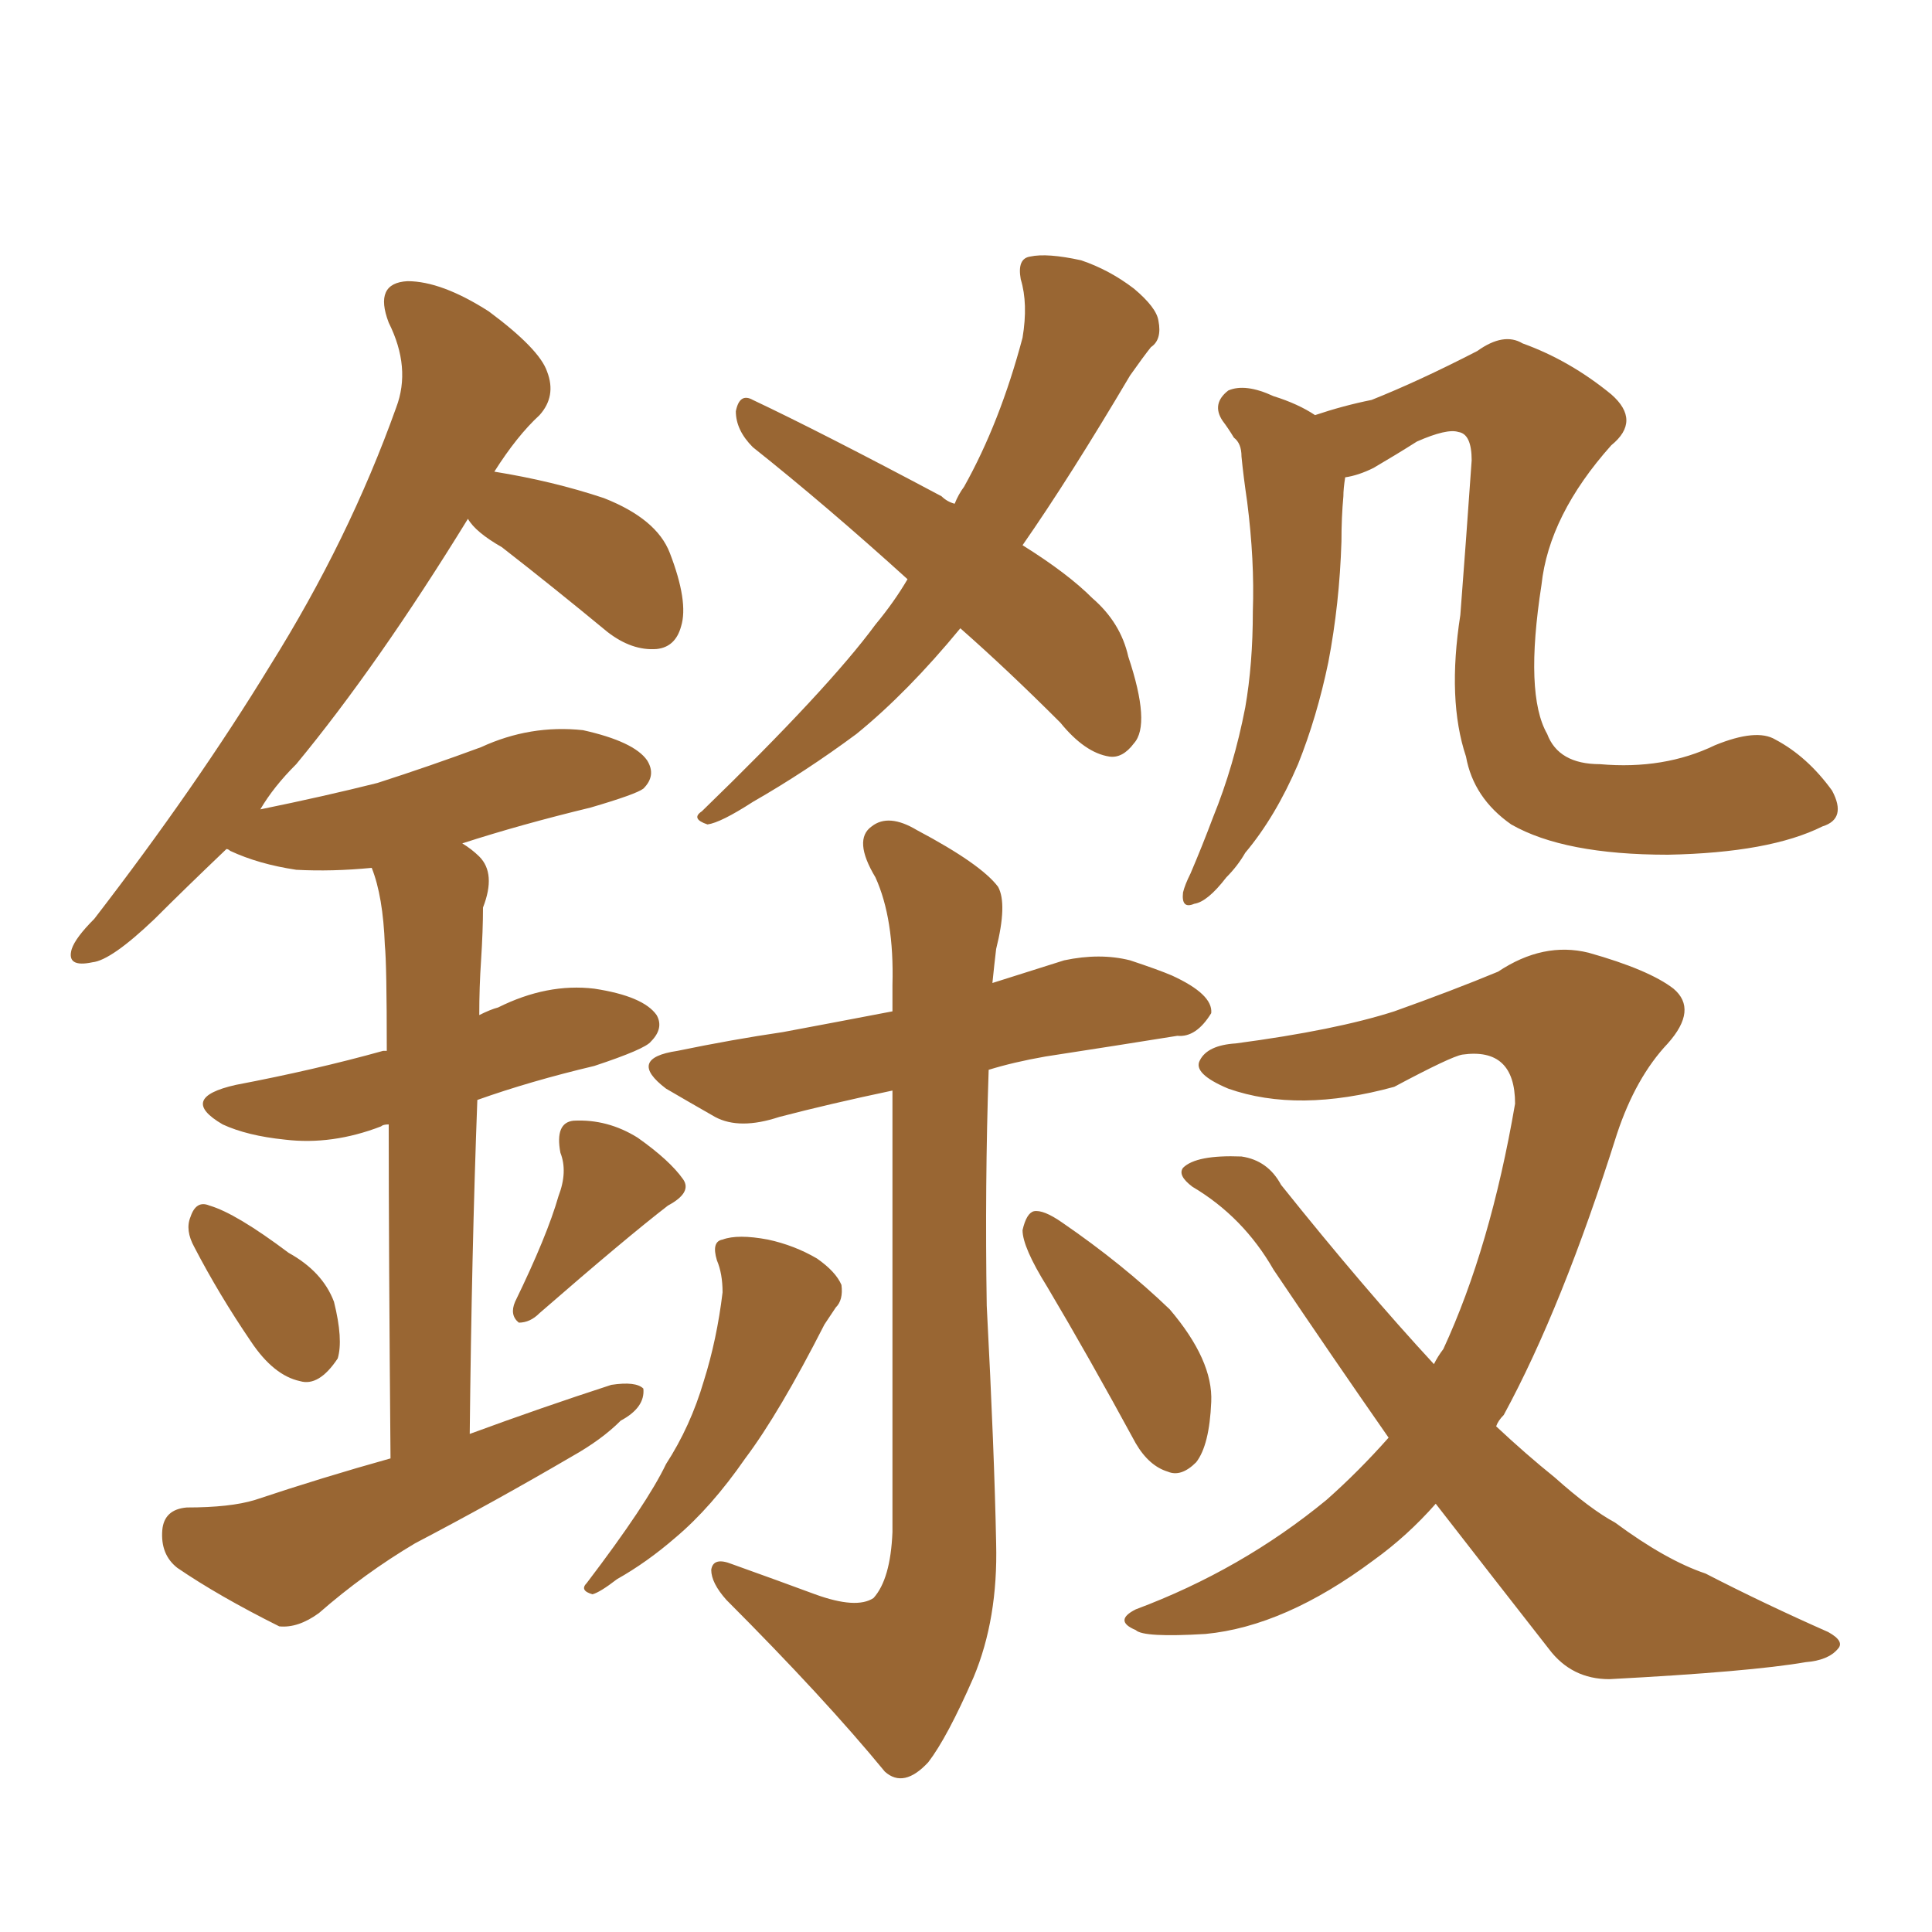 <svg xmlns="http://www.w3.org/2000/svg" xmlns:xlink="http://www.w3.org/1999/xlink" width="150" height="150"><path fill="#996633" padding="10" d="M67.97 48.49L67.97 48.49Q69.43 46.73 70.46 44.97L70.46 44.97Q64.16 39.26 58.45 34.72L58.45 34.72Q57.13 33.40 57.13 31.93L57.13 31.93Q57.42 30.47 58.45 31.05L58.45 31.05Q63.72 33.54 73.10 38.53L73.10 38.53Q73.54 38.96 74.12 39.11L74.12 39.11Q74.41 38.38 74.85 37.79L74.85 37.79Q77.64 32.81 79.39 26.22L79.39 26.22Q79.83 23.58 79.25 21.68L79.25 21.68Q78.96 20.07 79.98 19.92L79.98 19.92Q81.30 19.63 83.94 20.21L83.94 20.21Q86.13 20.95 88.04 22.41L88.04 22.41Q89.79 23.88 89.94 24.90L89.94 24.90Q90.23 26.37 89.36 26.95L89.36 26.95Q88.77 27.69 87.74 29.15L87.74 29.15Q83.06 37.06 79.39 42.33L79.39 42.33Q82.91 44.53 84.81 46.44L84.81 46.44Q87.01 48.34 87.60 50.98L87.60 50.98Q89.36 56.25 88.04 57.71L88.04 57.71Q87.16 58.89 86.13 58.74L86.13 58.74Q84.23 58.45 82.32 56.10L82.32 56.10Q78.22 52.00 74.56 48.78L74.56 48.78Q70.46 53.76 66.50 56.98L66.50 56.98Q62.55 59.91 58.45 62.26L58.45 62.26Q55.96 63.87 54.93 64.01L54.93 64.01Q53.61 63.57 54.49 62.99L54.49 62.99Q64.31 53.47 67.97 48.49ZM69.29 84.67L69.29 84.67Q64.45 85.69 60.50 86.72L60.50 86.72Q57.42 87.74 55.52 86.72L55.52 86.72Q53.47 85.55 51.71 84.52L51.71 84.52Q48.63 82.18 52.59 81.59L52.59 81.59Q56.84 80.71 60.79 80.13L60.79 80.13Q64.75 79.39 69.29 78.52L69.29 78.52Q69.29 77.34 69.29 76.46L69.29 76.46Q69.43 71.34 67.97 68.12L67.97 68.12Q66.21 65.19 67.68 64.16L67.68 64.16Q68.99 63.13 71.19 64.45L71.19 64.45Q76.17 67.09 77.49 68.85L77.49 68.85Q78.22 70.17 77.34 73.68L77.34 73.68Q77.20 74.85 77.05 76.32L77.05 76.32Q79.83 75.44 82.62 74.56L82.62 74.56Q85.40 73.97 87.74 74.56L87.74 74.56Q89.94 75.29 90.97 75.73L90.97 75.73Q94.19 77.20 94.04 78.66L94.04 78.66Q92.87 80.57 91.41 80.42L91.41 80.42Q86.87 81.15 81.15 82.03L81.15 82.03Q78.66 82.47 76.76 83.06L76.76 83.06Q76.46 91.99 76.61 101.37L76.61 101.37Q77.20 112.65 77.34 119.82L77.34 119.82Q77.49 125.68 75.59 130.22L75.59 130.22Q73.54 134.91 72.07 136.82L72.07 136.82Q70.17 138.87 68.70 137.55L68.70 137.55Q64.01 131.84 56.40 124.22L56.40 124.22Q55.22 122.90 55.22 121.88L55.22 121.88Q55.37 120.85 56.84 121.44L56.84 121.44Q60.50 122.75 63.28 123.78L63.28 123.78Q66.50 124.95 67.82 124.07L67.82 124.07Q69.14 122.61 69.29 118.95L69.29 118.95Q69.29 97.12 69.29 84.67ZM55.66 97.85L55.66 97.85Q55.22 96.39 56.10 96.24L56.10 96.24Q57.28 95.80 59.62 96.24L59.62 96.24Q61.67 96.68 63.43 97.71L63.43 97.71Q64.89 98.73 65.33 99.76L65.33 99.76Q65.48 100.93 64.89 101.51L64.89 101.51Q64.60 101.95 64.01 102.83L64.01 102.83Q60.50 109.72 57.86 113.23L57.86 113.23Q55.22 117.04 52.44 119.38L52.44 119.38Q50.24 121.29 47.90 122.61L47.90 122.61Q46.58 123.63 46.00 123.78L46.00 123.78Q44.97 123.49 45.56 122.90L45.56 122.90Q50.24 116.75 51.71 113.67L51.71 113.67Q53.61 110.74 54.64 107.23L54.64 107.23Q55.66 104.00 56.10 100.34L56.10 100.34Q56.10 98.88 55.66 97.85ZM81.30 99.90L81.30 99.90Q79.39 96.83 79.39 95.51L79.39 95.51Q79.69 94.19 80.27 94.04L80.27 94.04Q81.01 93.90 82.47 94.92L82.47 94.92Q87.16 98.14 90.82 101.66L90.82 101.66Q94.19 105.62 94.04 108.84L94.04 108.84Q93.90 112.21 92.87 113.53L92.87 113.53Q91.70 114.70 90.67 114.26L90.67 114.26Q89.21 113.82 88.18 112.06L88.18 112.06Q84.52 105.32 81.30 99.90ZM15.09 96.83L15.09 96.83Q14.36 95.51 14.79 94.48L14.79 94.48Q15.23 93.16 16.26 93.60L16.26 93.60Q18.31 94.19 22.41 97.27L22.41 97.27Q25.05 98.73 25.93 101.07L25.93 101.07Q26.66 104.00 26.22 105.47L26.22 105.47Q24.76 107.67 23.29 107.23L23.29 107.23Q21.24 106.79 19.48 104.15L19.48 104.15Q16.99 100.49 15.09 96.83ZM43.36 92.87L43.36 92.87Q44.09 90.97 43.51 89.50L43.51 89.50Q43.07 87.16 44.53 87.01L44.53 87.01Q47.17 86.87 49.51 88.33L49.51 88.33Q52.00 90.09 53.03 91.55L53.03 91.55Q53.76 92.58 51.86 93.60L51.86 93.60Q48.63 96.09 41.89 101.95L41.89 101.95Q41.16 102.69 40.28 102.69L40.28 102.69Q39.55 102.10 39.99 101.07L39.99 101.07Q42.48 95.95 43.36 92.87ZM36.47 111.33L36.47 111.33Q42.04 109.28 47.46 107.52L47.46 107.52Q49.37 107.23 49.95 107.81L49.95 107.81Q50.10 109.28 48.19 110.30L48.19 110.30Q46.73 111.77 44.38 113.09L44.38 113.09Q38.38 116.60 32.23 119.82L32.23 119.82Q28.27 122.17 24.76 125.24L24.76 125.24Q23.14 126.42 21.68 126.27L21.68 126.27Q16.99 123.93 13.77 121.73L13.77 121.73Q12.45 120.70 12.60 118.80L12.60 118.80Q12.74 117.19 14.50 117.04L14.50 117.04Q17.87 117.04 19.78 116.46L19.78 116.46Q25.05 114.70 30.32 113.23L30.32 113.23Q30.18 96.97 30.18 87.30L30.18 87.30Q29.74 87.30 29.59 87.45L29.59 87.45Q25.78 88.92 22.12 88.48L22.12 88.48Q19.19 88.18 17.29 87.30L17.29 87.30Q13.77 85.25 18.31 84.23L18.31 84.23Q24.46 83.06 29.74 81.59L29.74 81.59Q29.88 81.59 30.03 81.59L30.03 81.59Q30.03 74.85 29.88 73.39L29.88 73.39Q29.74 69.58 28.86 67.38L28.86 67.38Q25.78 67.68 23.00 67.53L23.00 67.53Q20.07 67.09 17.87 66.06L17.87 66.06Q17.72 65.92 17.58 65.92L17.58 65.92Q14.36 68.99 12.01 71.34L12.01 71.34Q8.64 74.56 7.18 74.71L7.18 74.71Q5.13 75.15 5.57 73.68L5.57 73.68Q5.86 72.80 7.32 71.34L7.32 71.34Q15.23 61.08 20.95 51.71L20.95 51.71Q27.10 41.89 30.76 31.64L30.76 31.64Q31.93 28.56 30.18 25.05L30.18 25.05Q29.00 21.97 31.64 21.83L31.64 21.83Q34.28 21.83 37.94 24.17L37.94 24.17Q41.89 27.10 42.48 28.86L42.48 28.86Q43.21 30.76 41.89 32.23L41.89 32.23Q40.14 33.84 38.38 36.62L38.38 36.62Q42.92 37.35 46.88 38.67L46.88 38.67Q50.98 40.28 52.00 42.92L52.00 42.92Q53.47 46.73 52.88 48.63L52.88 48.63Q52.44 50.24 50.98 50.39L50.98 50.39Q49.07 50.54 47.17 49.07L47.17 49.07Q42.92 45.56 38.96 42.48L38.96 42.48Q36.91 41.31 36.33 40.28L36.33 40.28Q29.30 51.71 23.00 59.33L23.00 59.33Q21.24 61.08 20.21 62.84L20.21 62.84Q25.20 61.82 29.30 60.79L29.30 60.79Q33.40 59.47 37.35 58.01L37.35 58.01Q41.16 56.25 45.26 56.69L45.26 56.69Q49.22 57.57 50.24 59.03L50.24 59.03Q50.98 60.21 49.95 61.23L49.95 61.23Q49.37 61.67 45.85 62.70L45.85 62.70Q40.43 64.01 35.89 65.48L35.89 65.48Q36.62 65.92 37.21 66.50L37.21 66.50Q38.53 67.82 37.50 70.46L37.50 70.46Q37.50 72.22 37.35 74.56L37.35 74.56Q37.21 76.61 37.21 78.81L37.21 78.81Q38.09 78.37 38.67 78.22L38.67 78.22Q42.48 76.32 46.14 76.76L46.14 76.76Q49.95 77.34 50.98 78.81L50.98 78.81Q51.56 79.83 50.54 80.86L50.54 80.86Q50.10 81.45 46.14 82.76L46.14 82.76Q41.16 83.94 37.06 85.40L37.06 85.40Q36.62 97.12 36.47 111.33ZM117.33 64.01L117.33 64.01Q114.40 61.96 113.82 58.74L113.82 58.74Q112.35 54.35 113.38 47.75L113.38 47.75Q113.82 42.04 114.26 35.74L114.26 35.74Q114.26 33.69 113.23 33.54L113.23 33.54Q112.35 33.25 110.01 34.28L110.01 34.28Q108.40 35.30 106.64 36.33L106.64 36.33Q105.47 36.91 104.44 37.06L104.44 37.06Q104.30 37.94 104.30 38.53L104.30 38.53Q104.15 40.14 104.15 42.04L104.15 42.04Q104.00 46.88 103.13 51.42L103.13 51.42Q102.25 55.66 100.78 59.33L100.78 59.33Q99.02 63.43 96.68 66.21L96.68 66.21Q96.09 67.24 95.21 68.12L95.21 68.12Q93.75 70.02 92.72 70.17L92.72 70.17Q91.70 70.61 91.85 69.29L91.85 69.29Q91.99 68.70 92.43 67.82L92.43 67.82Q93.31 65.77 94.19 63.43L94.19 63.43Q95.80 59.47 96.68 54.93L96.68 54.93Q97.27 51.56 97.27 47.46L97.27 47.46Q97.41 43.51 96.83 38.96L96.83 38.96Q96.53 36.91 96.39 35.45L96.39 35.45Q96.39 34.42 95.80 33.98L95.80 33.98Q95.36 33.25 94.92 32.67L94.92 32.67Q94.04 31.35 95.36 30.32L95.36 30.32Q96.68 29.74 98.88 30.76L98.88 30.76Q100.78 31.35 102.10 32.23L102.10 32.23Q104.30 31.49 106.49 31.05L106.49 31.05Q110.16 29.59 114.70 27.25L114.70 27.25Q116.75 25.78 118.21 26.66L118.21 26.66Q121.88 27.98 125.10 30.62L125.10 30.62Q127.44 32.67 125.10 34.57L125.10 34.57Q120.26 39.99 119.68 45.41L119.68 45.41Q118.36 53.91 120.12 56.98L120.12 56.98Q121.00 59.33 124.22 59.33L124.22 59.33Q129.20 59.77 133.15 57.86L133.15 57.86Q136.38 56.54 137.84 57.42L137.84 57.42Q140.33 58.74 142.24 61.38L142.24 61.38Q143.41 63.57 141.50 64.16L141.50 64.16Q137.40 66.21 129.49 66.36L129.49 66.36Q121.44 66.36 117.33 64.01ZM124.95 130.37L124.95 130.37L124.95 130.37Q122.02 130.37 120.26 128.03L120.26 128.03Q116.02 122.61 111.47 116.75L111.47 116.75Q109.28 119.24 106.64 121.14L106.64 121.14Q99.76 126.27 93.60 126.86L93.60 126.86Q88.77 127.15 88.18 126.56L88.18 126.56Q86.43 125.83 88.18 124.95L88.18 124.95Q96.39 121.88 102.98 116.46L102.98 116.46Q105.47 114.26 107.81 111.62L107.81 111.62Q103.42 105.32 98.88 98.58L98.88 98.58Q96.53 94.48 92.58 92.14L92.58 92.14Q91.41 91.26 91.85 90.67L91.85 90.67Q92.87 89.65 96.39 89.79L96.39 89.79Q98.44 90.09 99.46 91.99L99.46 91.99Q105.91 100.05 111.33 105.91L111.33 105.91Q111.62 105.32 112.06 104.74L112.06 104.74Q115.72 96.83 117.63 85.69L117.63 85.69Q117.63 81.30 113.53 81.88L113.53 81.88Q112.65 82.03 108.25 84.38L108.25 84.38Q100.78 86.43 95.36 84.52L95.36 84.52Q92.58 83.35 93.16 82.32L93.16 82.32Q93.75 81.15 95.95 81.01L95.95 81.01Q103.71 79.98 108.25 78.52L108.25 78.52Q112.79 76.90 116.31 75.44L116.31 75.44Q119.82 73.10 123.34 73.97L123.34 73.97Q128.03 75.29 129.93 76.76L129.93 76.76Q131.84 78.37 129.49 81.01L129.49 81.01Q127.00 83.64 125.54 88.04L125.54 88.04Q121.29 101.51 116.75 109.86L116.75 109.86Q116.31 110.30 116.16 110.74L116.16 110.74Q118.51 112.94 120.70 114.70L120.70 114.70Q123.49 117.19 125.39 118.21L125.39 118.21Q129.35 121.14 132.42 122.17L132.42 122.17Q136.96 124.51 141.94 126.71L141.94 126.71Q143.26 127.44 142.68 128.03L142.68 128.03Q141.94 128.91 140.19 129.05L140.19 129.05Q135.94 129.79 124.95 130.37Z"/></svg>